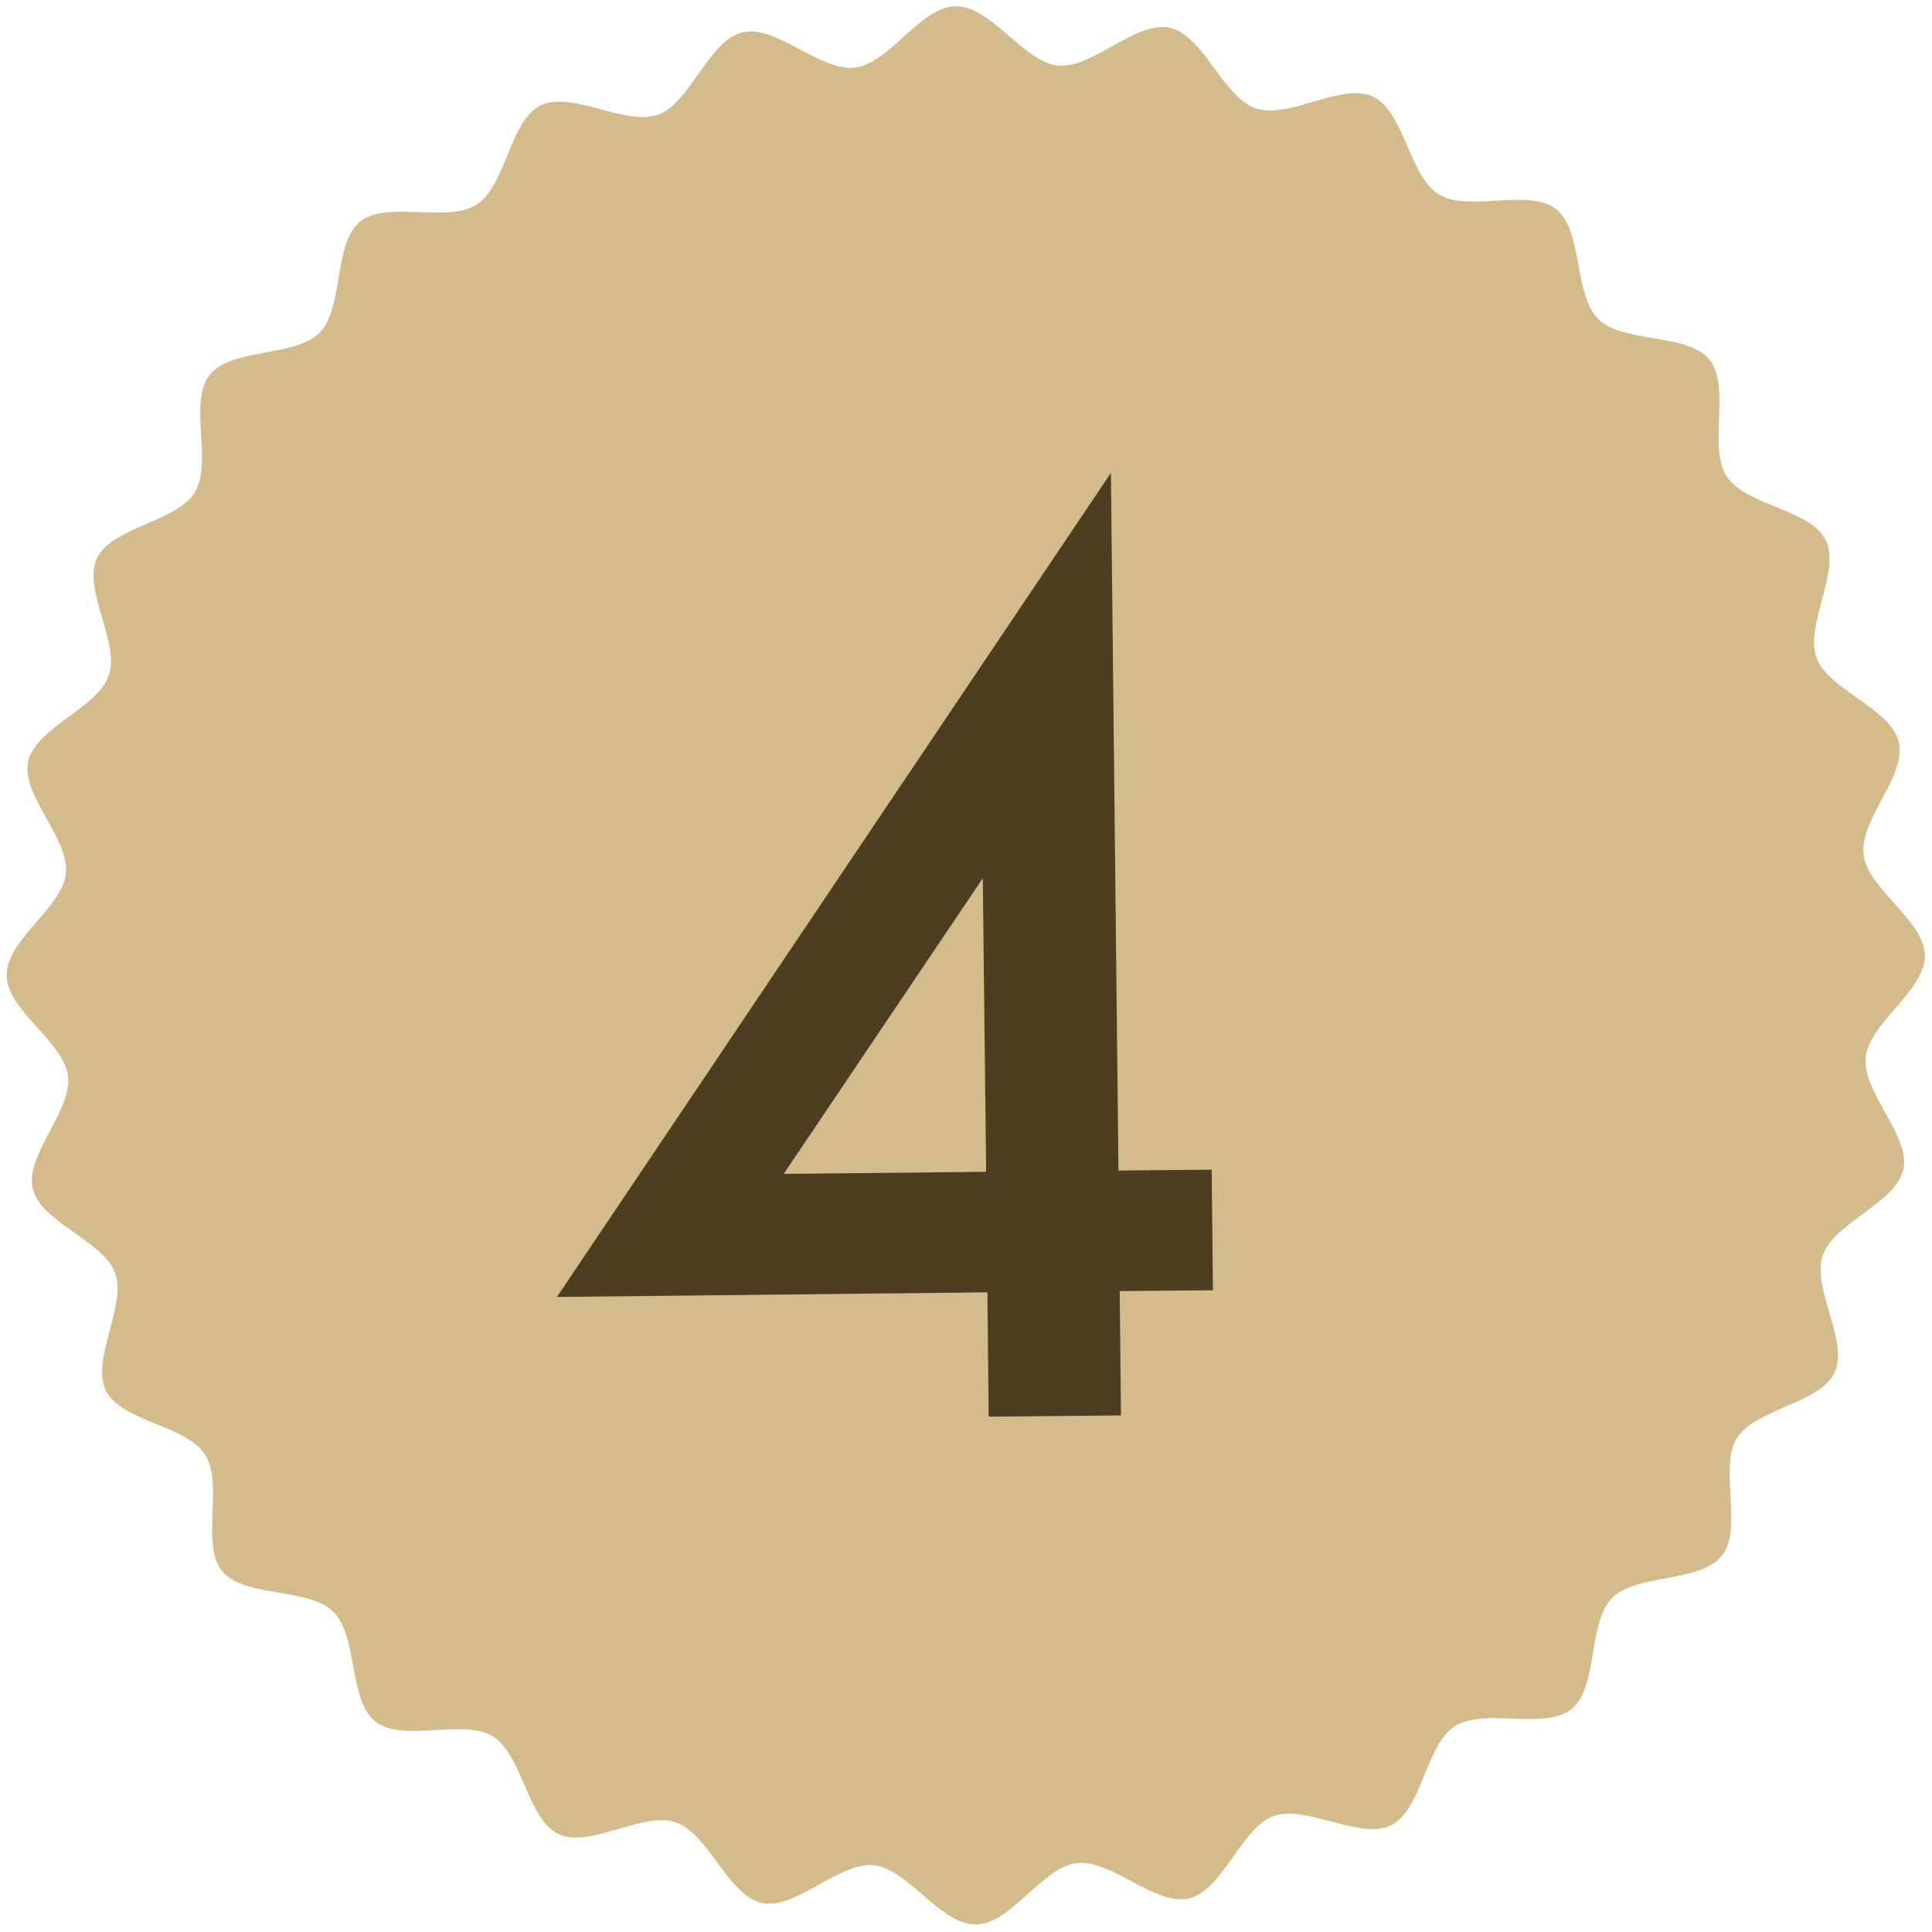 <svg xmlns="http://www.w3.org/2000/svg" width="46" height="46"><path fill="#d3bb8c" d="M44.42 25.18c.08-.82 1.42-1.59 1.41-2.43s-1.36-1.58-1.46-2.4c-.1-.83 1.03-1.88.84-2.68-.19-.81-1.68-1.24-1.96-2.01-.28-.78.58-2.06.22-2.8-.37-.74-1.91-.82-2.36-1.52-.45-.7.11-2.14-.41-2.78-.53-.64-2.05-.38-2.64-.96-.6-.58-.36-2.11-1.01-2.62-.65-.51-2.08.08-2.79-.35s-.82-1.97-1.57-2.33c-.75-.35-2 .55-2.79.28-.78-.26-1.24-1.74-2.05-1.92-.81-.17-1.83.98-2.66.9-.82-.08-1.59-1.42-2.43-1.41-.84 0-1.58 1.36-2.4 1.46-.83.1-1.88-1.03-2.68-.84-.81.19-1.24 1.68-2.01 1.96-.78.28-2.06-.58-2.8-.22-.74.37-.82 1.91-1.52 2.36-.7.45-2.14-.11-2.78.41-.64.53-.38 2.05-.96 2.64-.58.59-2.11.36-2.62 1.01-.51.65.08 2.08-.35 2.79s-1.97.82-2.33 1.57c-.35.75.55 2 .28 2.79-.26.78-1.74 1.24-1.92 2.05-.17.81.98 1.83.9 2.66-.08.82-1.42 1.59-1.41 2.43 0 .84 1.36 1.58 1.46 2.4.1.83-1.03 1.88-.84 2.68.19.81 1.68 1.24 1.96 2.01.28.78-.58 2.06-.22 2.8.37.74 1.91.82 2.36 1.52.45.7-.11 2.14.41 2.78.53.64 2.05.38 2.64.96.6.58.36 2.11 1.01 2.62.65.51 2.08-.08 2.79.35s.82 1.97 1.57 2.33c.75.35 2-.55 2.79-.28.78.26 1.24 1.74 2.05 1.92.81.17 1.83-.98 2.66-.9.82.08 1.59 1.42 2.43 1.41.84 0 1.58-1.36 2.4-1.46.83-.1 1.88 1.03 2.68.84.81-.19 1.24-1.68 2.01-1.96.78-.28 2.06.58 2.8.22.74-.37.82-1.91 1.52-2.36.7-.45 2.14.11 2.78-.41.64-.53.38-2.05.96-2.64.58-.59 2.11-.36 2.62-1.01.51-.65-.08-2.08.35-2.79s1.97-.82 2.33-1.57c.35-.75-.55-2-.28-2.79.26-.78 1.74-1.24 1.92-2.05.17-.8-.98-1.83-.9-2.66Z"/><path fill="#4d3e21" d="m26.63 27.87 2.22-.02.03 2.87-2.22.02.03 2.96-3.15.03-.03-2.96-10.25.11 13.19-19.62.18 16.6Zm-3.15.03-.08-6.99-4.74 7.04 4.82-.05Z"/></svg>